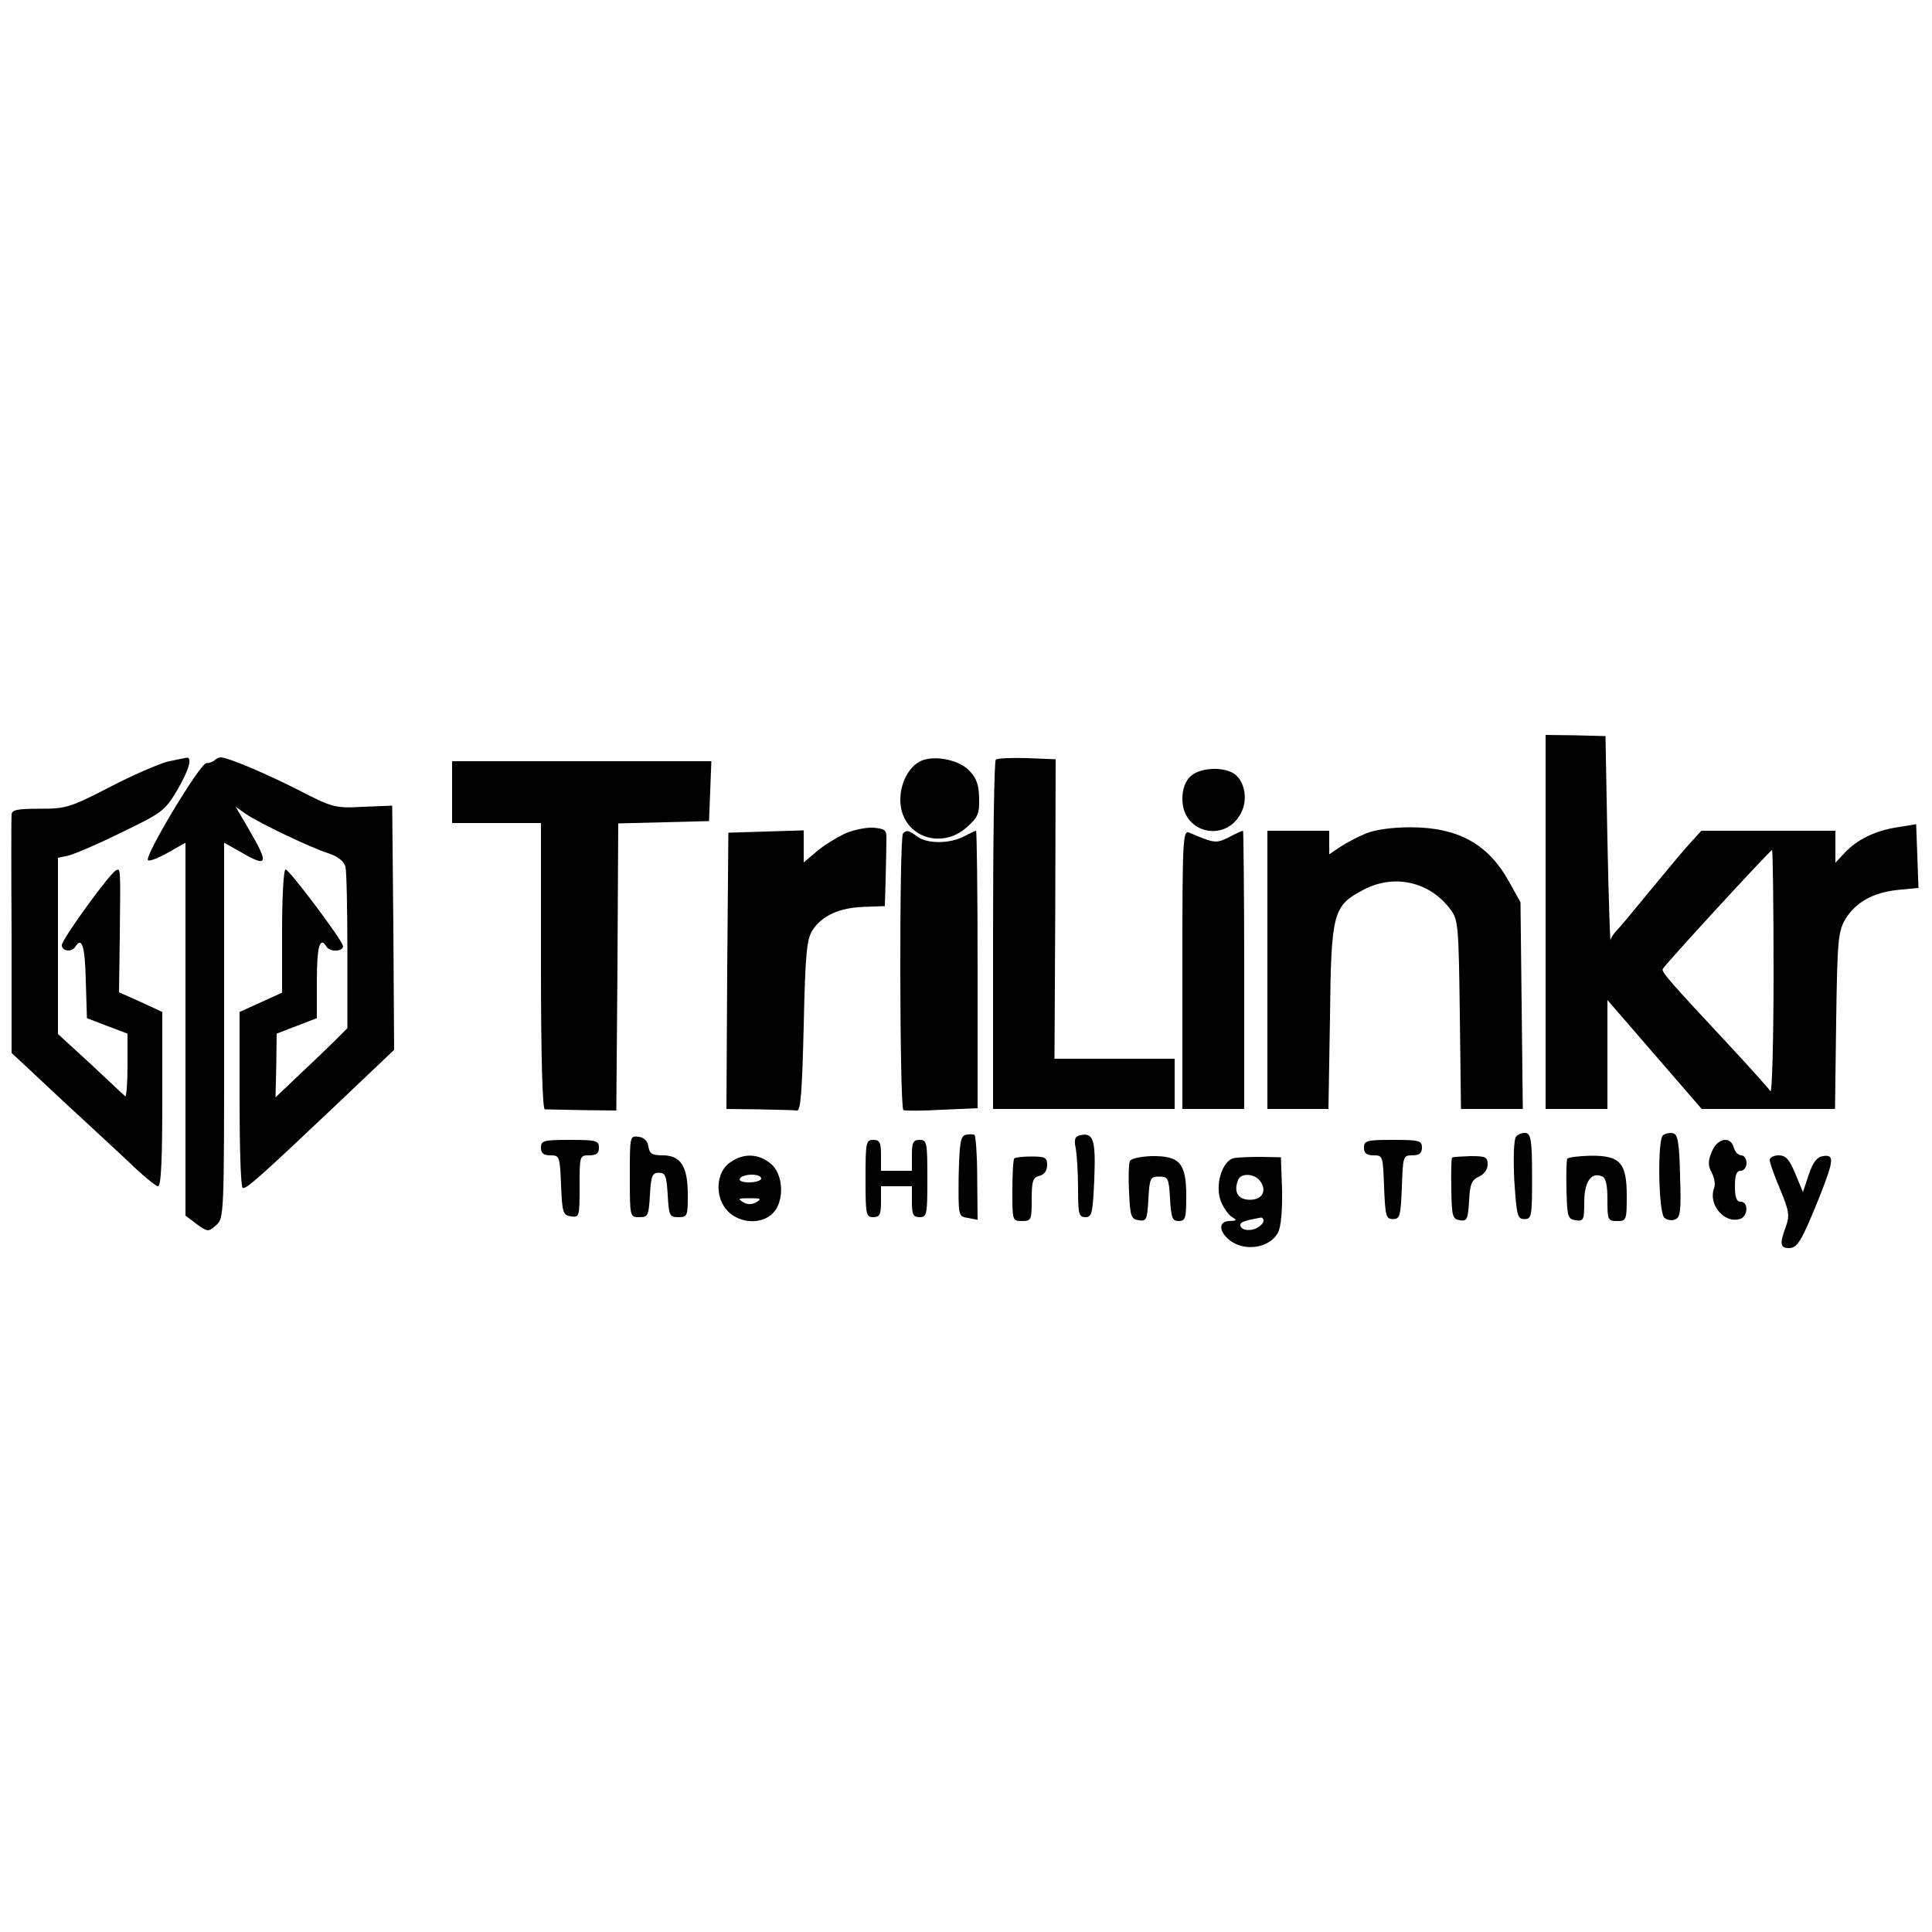 <?xml version="1.0" encoding="UTF-8" standalone="yes"?>
<svg version="1.0" xmlns="http://www.w3.org/2000/svg" width="500" height="500" viewBox="0 0 500 500" preserveAspectRatio="xMidYMid meet">
  <g transform="translate(0,500) scale(0.1,-0.1)" fill="#000000" stroke="none">
    <path d="M4000 2614 l0 -484 80 0 80 0 0 141 0 141 122 -141 122 -141 172 0
173 0 3 228 c3 207 5 230 23 262 27 45 72 70 137 77 l53 5 -3 83 -3 82 -49 -8
c-58 -9 -104 -32 -136 -66 l-24 -26 0 42 0 41 -173 0 -174 0 -29 -32 c-17 -18
-62 -73 -102 -121 -40 -49 -79 -96 -87 -104 -8 -8 -16 -20 -17 -26 -1 -7 -5
110 -8 258 l-5 270 -77 2 -78 1 0 -484z m590 -131 c0 -175 -4 -313 -8 -307 -4
6 -52 60 -107 119 -152 163 -175 189 -172 197 3 9 278 308 283 308 2 0 4 -143
4 -317z"/>
    <path d="M434 3029 c-23 -6 -91 -35 -150 -66 -103 -53 -113 -56 -181 -56 -60
0 -73 -3 -73 -16 -1 -9 -1 -151 0 -316 l0 -300 59 -55 c32 -30 84 -79 117
-109 32 -30 89 -82 126 -117 36 -35 71 -64 77 -64 8 0 11 69 11 226 l0 225
-56 26 -56 25 2 147 c2 175 2 174 -9 169 -15 -5 -141 -179 -141 -194 0 -16 26
-19 35 -4 17 27 25 1 27 -87 l3 -98 52 -20 53 -20 0 -84 c0 -46 -3 -81 -6 -78
-4 3 -44 41 -90 84 l-84 77 0 228 0 228 28 6 c15 4 77 30 137 60 104 50 112
56 143 108 30 51 41 87 25 85 -5 -1 -27 -5 -49 -10z"/>
    <path d="M556 3033 c-4 -4 -14 -8 -22 -8 -16 0 -161 -241 -151 -251 3 -4 26 5
51 19 l46 26 0 -483 0 -482 29 -22 c28 -20 30 -21 50 -3 21 18 21 23 21 504
l0 486 43 -24 c70 -41 74 -32 22 57 l-35 60 27 -19 c36 -24 167 -87 215 -102
23 -8 38 -20 42 -34 3 -12 5 -111 5 -220 l0 -198 -32 -32 c-18 -18 -60 -58
-93 -89 l-61 -58 2 83 1 82 52 20 52 20 0 97 c0 89 8 116 25 88 10 -16 48 -12
42 4 -10 25 -139 196 -148 196 -5 0 -9 -71 -9 -159 l0 -160 -55 -25 -55 -25 0
-225 c0 -124 3 -227 8 -230 8 -5 43 26 252 224 l140 133 -2 316 -3 316 -75 -3
c-73 -4 -79 -2 -165 42 -84 43 -185 86 -204 86 -4 0 -11 -3 -15 -7z"/>
    <path d="M2384 3031 c-31 -14 -54 -56 -54 -101 0 -91 102 -133 172 -71 29 26
33 35 32 76 -1 35 -7 52 -26 71 -27 28 -89 40 -124 25z"/>
    <path d="M2577 3034 c-4 -4 -7 -209 -7 -456 l0 -448 235 0 235 0 0 65 0 65
-155 0 -156 0 2 388 1 387 -74 3 c-41 1 -77 0 -81 -4z"/>
    <path d="M1170 2950 l0 -80 115 0 115 0 0 -370 c0 -239 4 -370 10 -371 6 0 49
-1 98 -2 l87 -1 3 372 2 371 118 3 117 3 3 78 3 77 -336 0 -335 0 0 -80z"/>
    <path d="M3080 2990 c-13 -13 -20 -33 -20 -58 0 -92 119 -115 155 -29 15 36 3
82 -25 97 -32 17 -88 12 -110 -10z"/>
    <path d="M2185 2842 c-22 -11 -55 -31 -72 -46 l-33 -28 0 41 0 42 -97 -3 -98
-3 -3 -357 -2 -358 85 -1 c47 -1 91 -2 98 -3 9 -1 13 52 17 219 4 189 8 225
23 248 24 37 69 58 133 60 l54 2 2 70 c1 39 2 84 2 100 1 27 -2 30 -34 33 -19
1 -53 -6 -75 -16z"/>
    <path d="M3535 2843 c-22 -9 -52 -25 -67 -35 l-28 -19 0 30 0 31 -80 0 -80 0
0 -360 0 -360 79 0 79 0 4 238 c3 273 8 288 88 330 79 41 171 20 224 -52 20
-26 21 -43 24 -272 l3 -244 80 0 80 0 -3 268 -3 267 -30 54 c-54 97 -132 140
-255 140 -46 0 -91 -6 -115 -16z"/>
    <path d="M2337 2843 c-10 -9 -9 -711 1 -716 4 -2 49 -2 100 1 l92 4 0 359 c0
198 -2 359 -4 359 -2 0 -17 -7 -32 -15 -37 -19 -95 -19 -120 0 -22 16 -28 18
-37 8z"/>
    <path d="M3060 2491 l0 -361 80 0 80 0 0 360 c0 198 -2 360 -3 360 -2 0 -19
-7 -37 -17 -33 -16 -36 -16 -102 12 -17 7 -18 -14 -18 -354z"/>
    <path d="M2499 2063 c-13 -3 -16 -21 -18 -107 -1 -104 -1 -104 24 -108 l25 -5
-1 108 c0 60 -4 110 -7 112 -4 2 -14 2 -23 0z"/>
    <path d="M2796 2062 c-14 -3 -17 -10 -12 -34 3 -17 6 -64 6 -104 0 -66 2 -74
19 -74 17 0 19 10 23 98 4 101 -2 122 -36 114z"/>
    <path d="M3923 2058 c-5 -8 -7 -54 -4 -113 6 -91 8 -100 26 -100 19 0 20 7 20
110 0 92 -3 110 -16 113 -9 1 -20 -3 -26 -10z"/>
    <path d="M4304 2062 c-15 -10 -12 -198 3 -213 6 -6 19 -9 28 -5 14 5 16 22 13
113 -2 86 -6 108 -18 110 -8 2 -20 0 -26 -5z"/>
    <path d="M1630 1956 c0 -106 0 -106 25 -106 22 0 24 4 27 58 3 49 6 57 23 57
17 0 20 -8 23 -57 3 -54 5 -58 27 -58 24 0 25 3 25 58 0 73 -18 102 -65 102
-27 0 -34 4 -37 23 -2 14 -11 23 -25 25 -23 3 -23 2 -23 -102z"/>
    <path d="M1400 2030 c0 -15 7 -20 25 -20 23 0 24 -3 27 -77 3 -72 5 -78 26
-81 21 -3 22 -1 22 77 0 80 0 81 25 81 18 0 25 5 25 20 0 18 -7 20 -75 20 -68
0 -75 -2 -75 -20z"/>
    <path d="M2240 1950 c0 -93 1 -100 20 -100 17 0 20 7 20 40 l0 40 40 0 40 0 0
-40 c0 -33 3 -40 20 -40 19 0 20 7 20 100 0 93 -1 100 -20 100 -17 0 -20 -7
-20 -40 l0 -40 -40 0 -40 0 0 40 c0 33 -3 40 -20 40 -19 0 -20 -7 -20 -100z"/>
    <path d="M3530 2030 c0 -15 7 -20 25 -20 24 0 24 -2 27 -82 3 -75 5 -83 23
-83 18 0 20 8 23 83 3 80 3 82 27 82 18 0 25 5 25 20 0 18 -7 20 -75 20 -68 0
-75 -2 -75 -20z"/>
    <path d="M4430 2019 c-10 -24 -10 -35 0 -54 7 -13 10 -31 6 -40 -16 -43 28
-94 69 -79 19 8 20 44 0 44 -11 0 -15 11 -15 40 0 29 4 40 15 40 8 0 15 9 15
20 0 11 -6 20 -14 20 -7 0 -16 9 -19 20 -8 31 -43 25 -57 -11z"/>
    <path d="M1890 1992 c-38 -25 -41 -92 -6 -127 32 -32 87 -34 116 -5 31 31 28
102 -6 129 -32 26 -70 27 -104 3z m80 -42 c0 -5 -14 -10 -31 -10 -17 0 -28 4
-24 10 3 6 17 10 31 10 13 0 24 -4 24 -10z m-12 -61 c-12 -7 -24 -7 -35 0 -15
9 -12 10 17 10 29 0 32 -1 18 -10z"/>
    <path d="M2625 2002 c-3 -3 -5 -41 -5 -84 0 -77 0 -78 25 -78 24 0 25 3 25 56
0 47 3 57 20 61 13 3 20 14 20 28 0 19 -5 22 -40 22 -22 0 -42 -2 -45 -5z"/>
    <path d="M2924 1995 c-3 -7 -4 -43 -2 -81 3 -62 5 -69 25 -72 20 -3 22 1 25
55 3 54 5 58 28 58 23 0 25 -4 28 -57 3 -50 6 -58 22 -58 18 0 20 7 20 65 0
85 -17 104 -90 103 -30 -1 -54 -7 -56 -13z"/>
    <path d="M3194 2003 c-31 -6 -51 -71 -34 -113 7 -17 20 -35 29 -40 13 -8 12
-9 -6 -10 -27 0 -30 -22 -7 -44 37 -37 109 -29 132 15 7 15 11 55 10 109 l-3
85 -50 1 c-27 0 -59 -1 -71 -3z m66 -58 c20 -25 8 -50 -25 -50 -31 0 -43 20
-31 51 7 18 40 18 56 -1z m10 -105 c0 -5 -8 -13 -17 -18 -20 -10 -43 -5 -43 8
0 7 10 11 53 19 4 0 7 -3 7 -9z"/>
    <path d="M3758 2004 c-2 -1 -3 -38 -2 -81 1 -71 3 -78 22 -81 19 -3 21 3 24
50 2 44 7 55 26 63 13 6 22 19 22 31 0 20 -5 22 -45 22 -25 -1 -46 -2 -47 -4z"/>
    <path d="M4056 2001 c-2 -3 -3 -40 -2 -81 2 -69 3 -75 24 -78 20 -3 22 1 22
46 0 52 17 79 45 68 11 -4 15 -21 15 -61 0 -52 1 -55 25 -55 24 0 25 2 25 65
0 86 -17 105 -95 104 -30 -1 -57 -4 -59 -8z"/>
    <path d="M4580 1998 c0 -7 12 -41 27 -76 23 -56 25 -67 15 -96 -17 -45 -15
-56 8 -56 22 0 33 19 79 133 37 94 39 110 9 105 -15 -2 -26 -15 -37 -48 l-15
-45 -20 48 c-15 37 -25 47 -43 47 -13 0 -23 -6 -23 -12z"/>
  </g>
</svg>